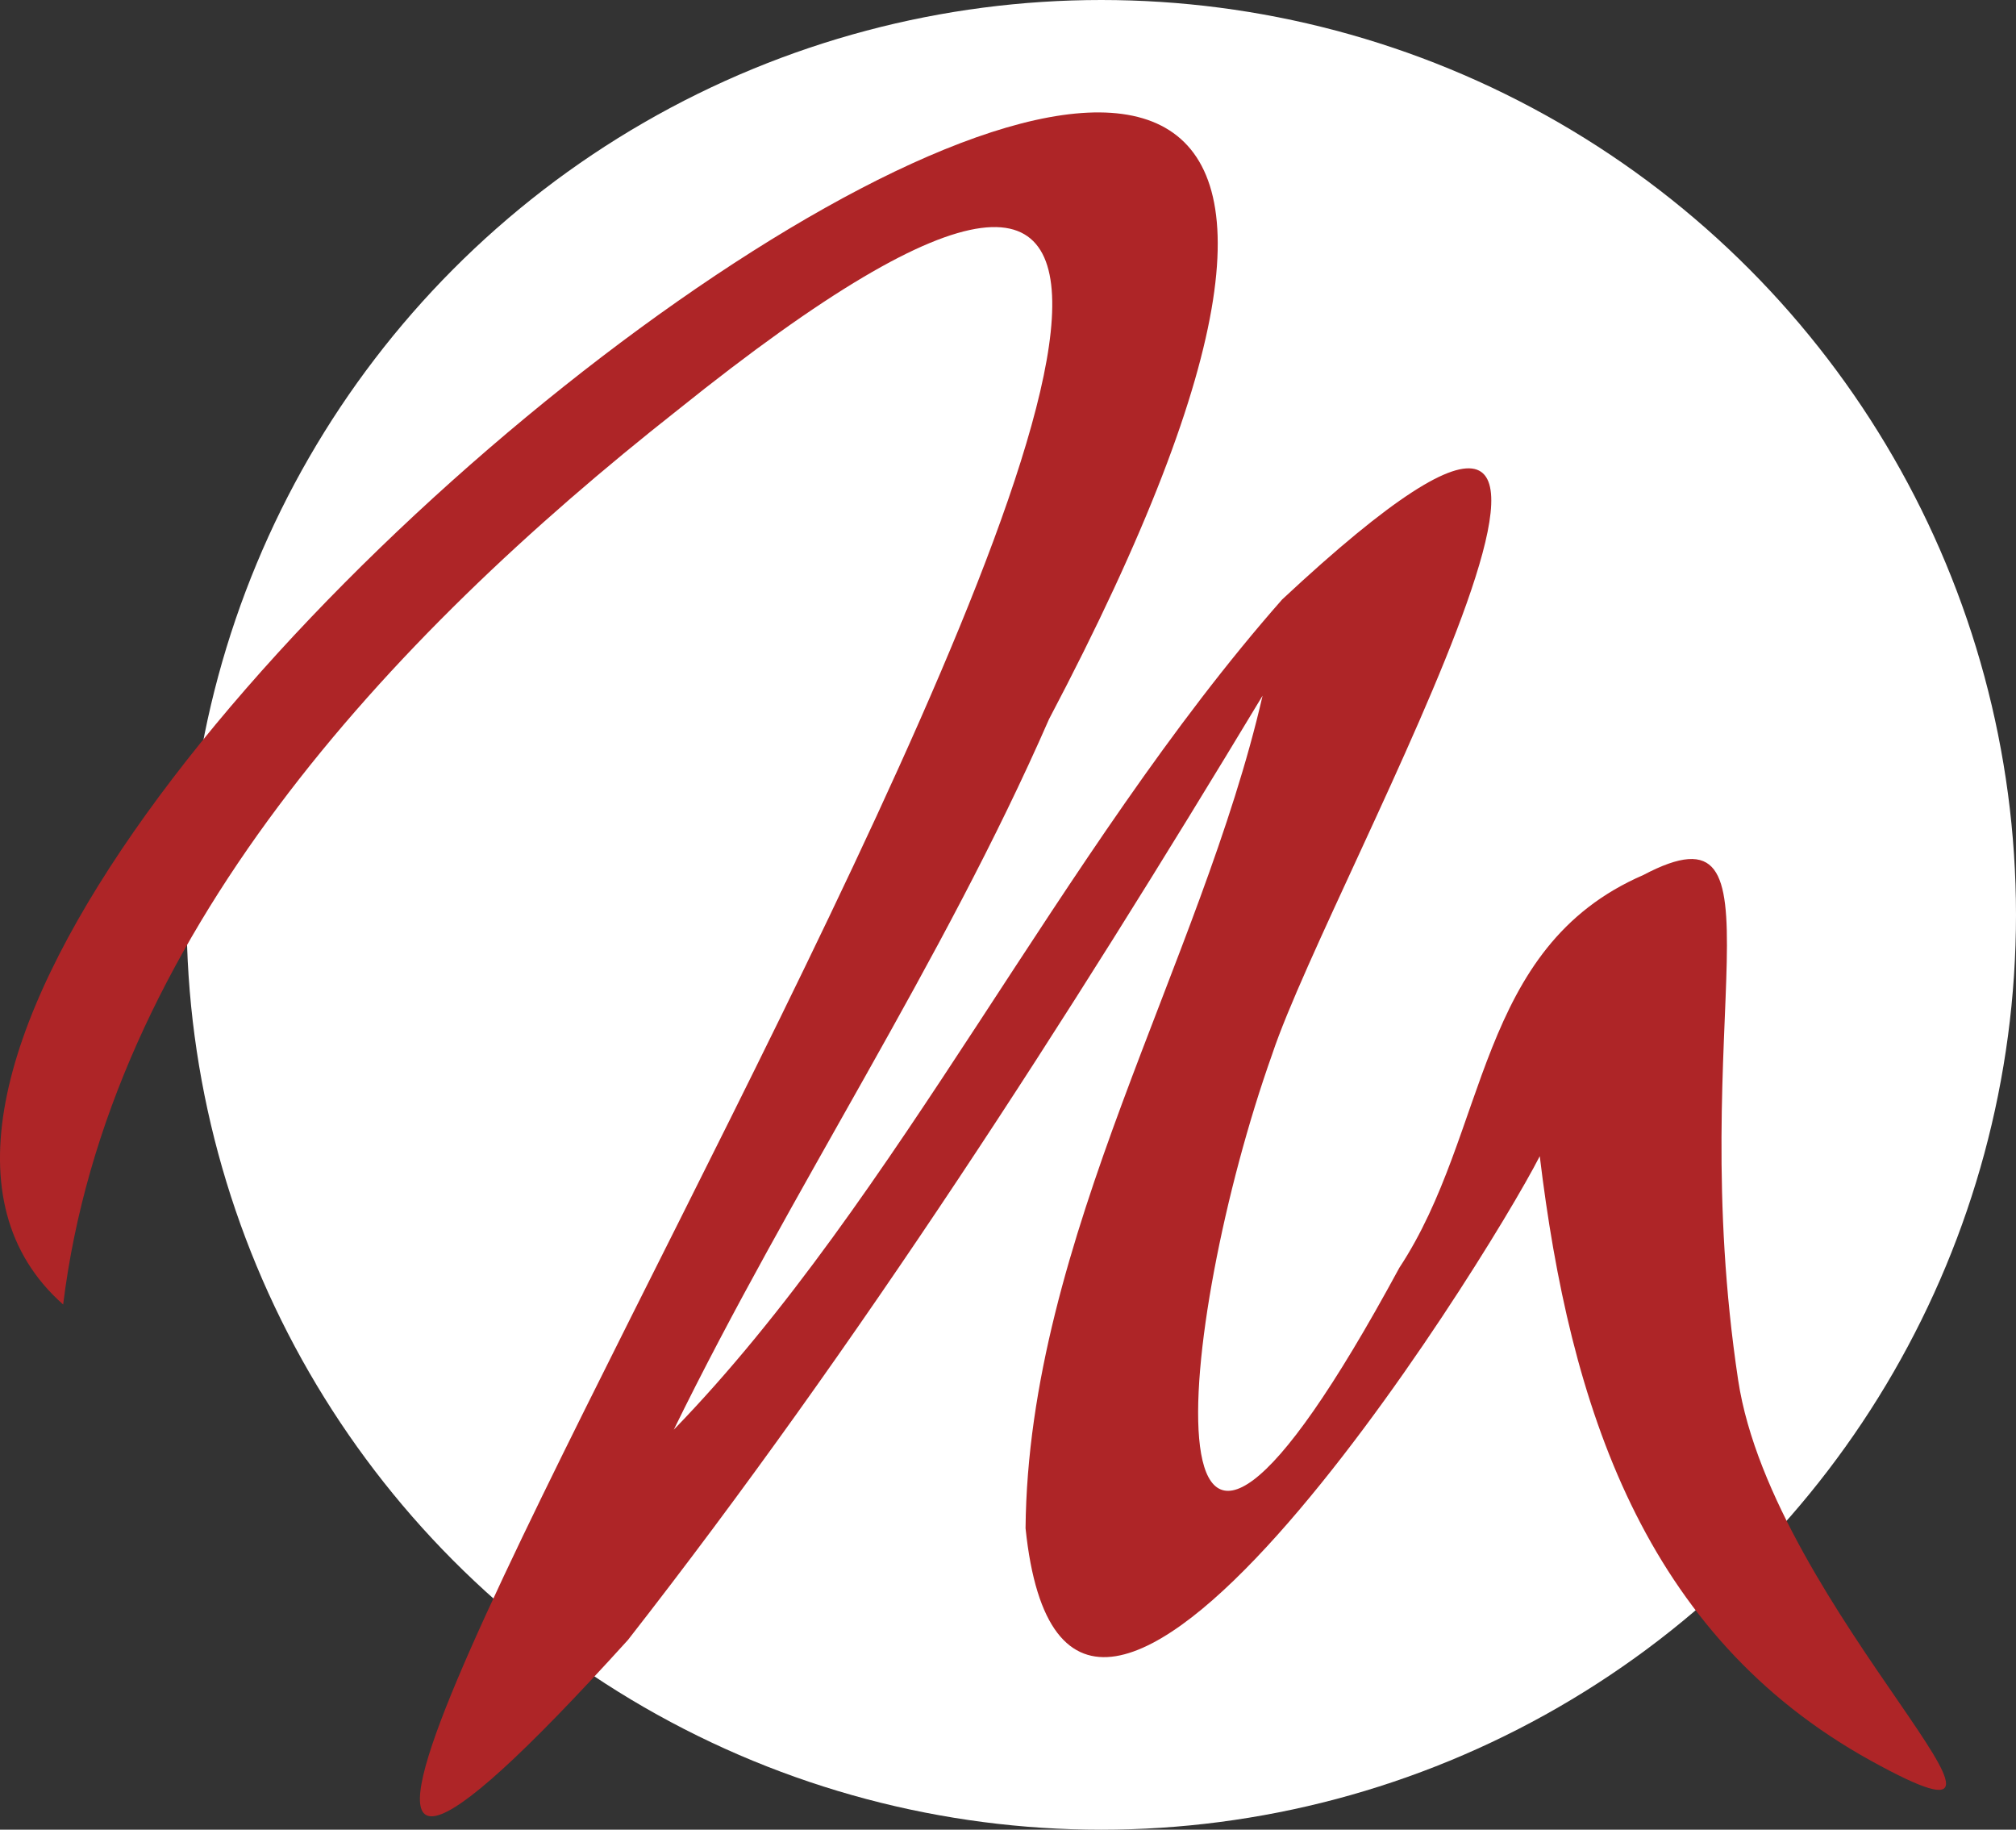 <?xml version="1.0" encoding="UTF-8"?>
<svg id="Ebene_2" xmlns="http://www.w3.org/2000/svg" viewBox="0 0 463.45 420.55">
  <rect x="0" y="0" width="463.45" height="420.55" fill="#333333" stroke="none"/>
  <defs>
    <style>
      .cls-1 {
        fill: #fff;
      }

      .cls-2 {
        fill: #ae2527;
      }
    </style>
  </defs>
  <g id="Ebene_1-2" data-name="Ebene_1">
    <circle class="cls-1" cx="253.17" cy="210.28" r="210.28"/>
    <g id="t6kt6c">
      <path class="cls-2" d="M14.52,299.84c-105.76-93.46,406.92-476.6,226.64-134.55-24.58,56.23-59.24,108.09-86.27,163.33,51.78-53.34,88.69-132.75,139.86-190.83,102.37-95.54,11.56,62.87-2.29,104.52-22.06,61.97-31.94,162.1,29.24,49.07,20.58-31.2,17.56-73.55,56.04-90.24,34.65-18.26,9.31,32.8,21.83,116.03,7.98,53.04,80.13,114.91,30.5,87.52-52.34-28.9-69.2-81.73-76.1-138.94-12.84,25.15-108.58,178.51-118.21,85.52.61-66.67,40.39-129.9,54.49-191.37-44.99,74.63-92.85,149.15-145.89,217.04-194.14,214.28,283.59-501.25,11.47-282.73C88.95,146.88,24.82,216.08,14.52,299.84Z"/>
    </g>
  </g>
</svg>